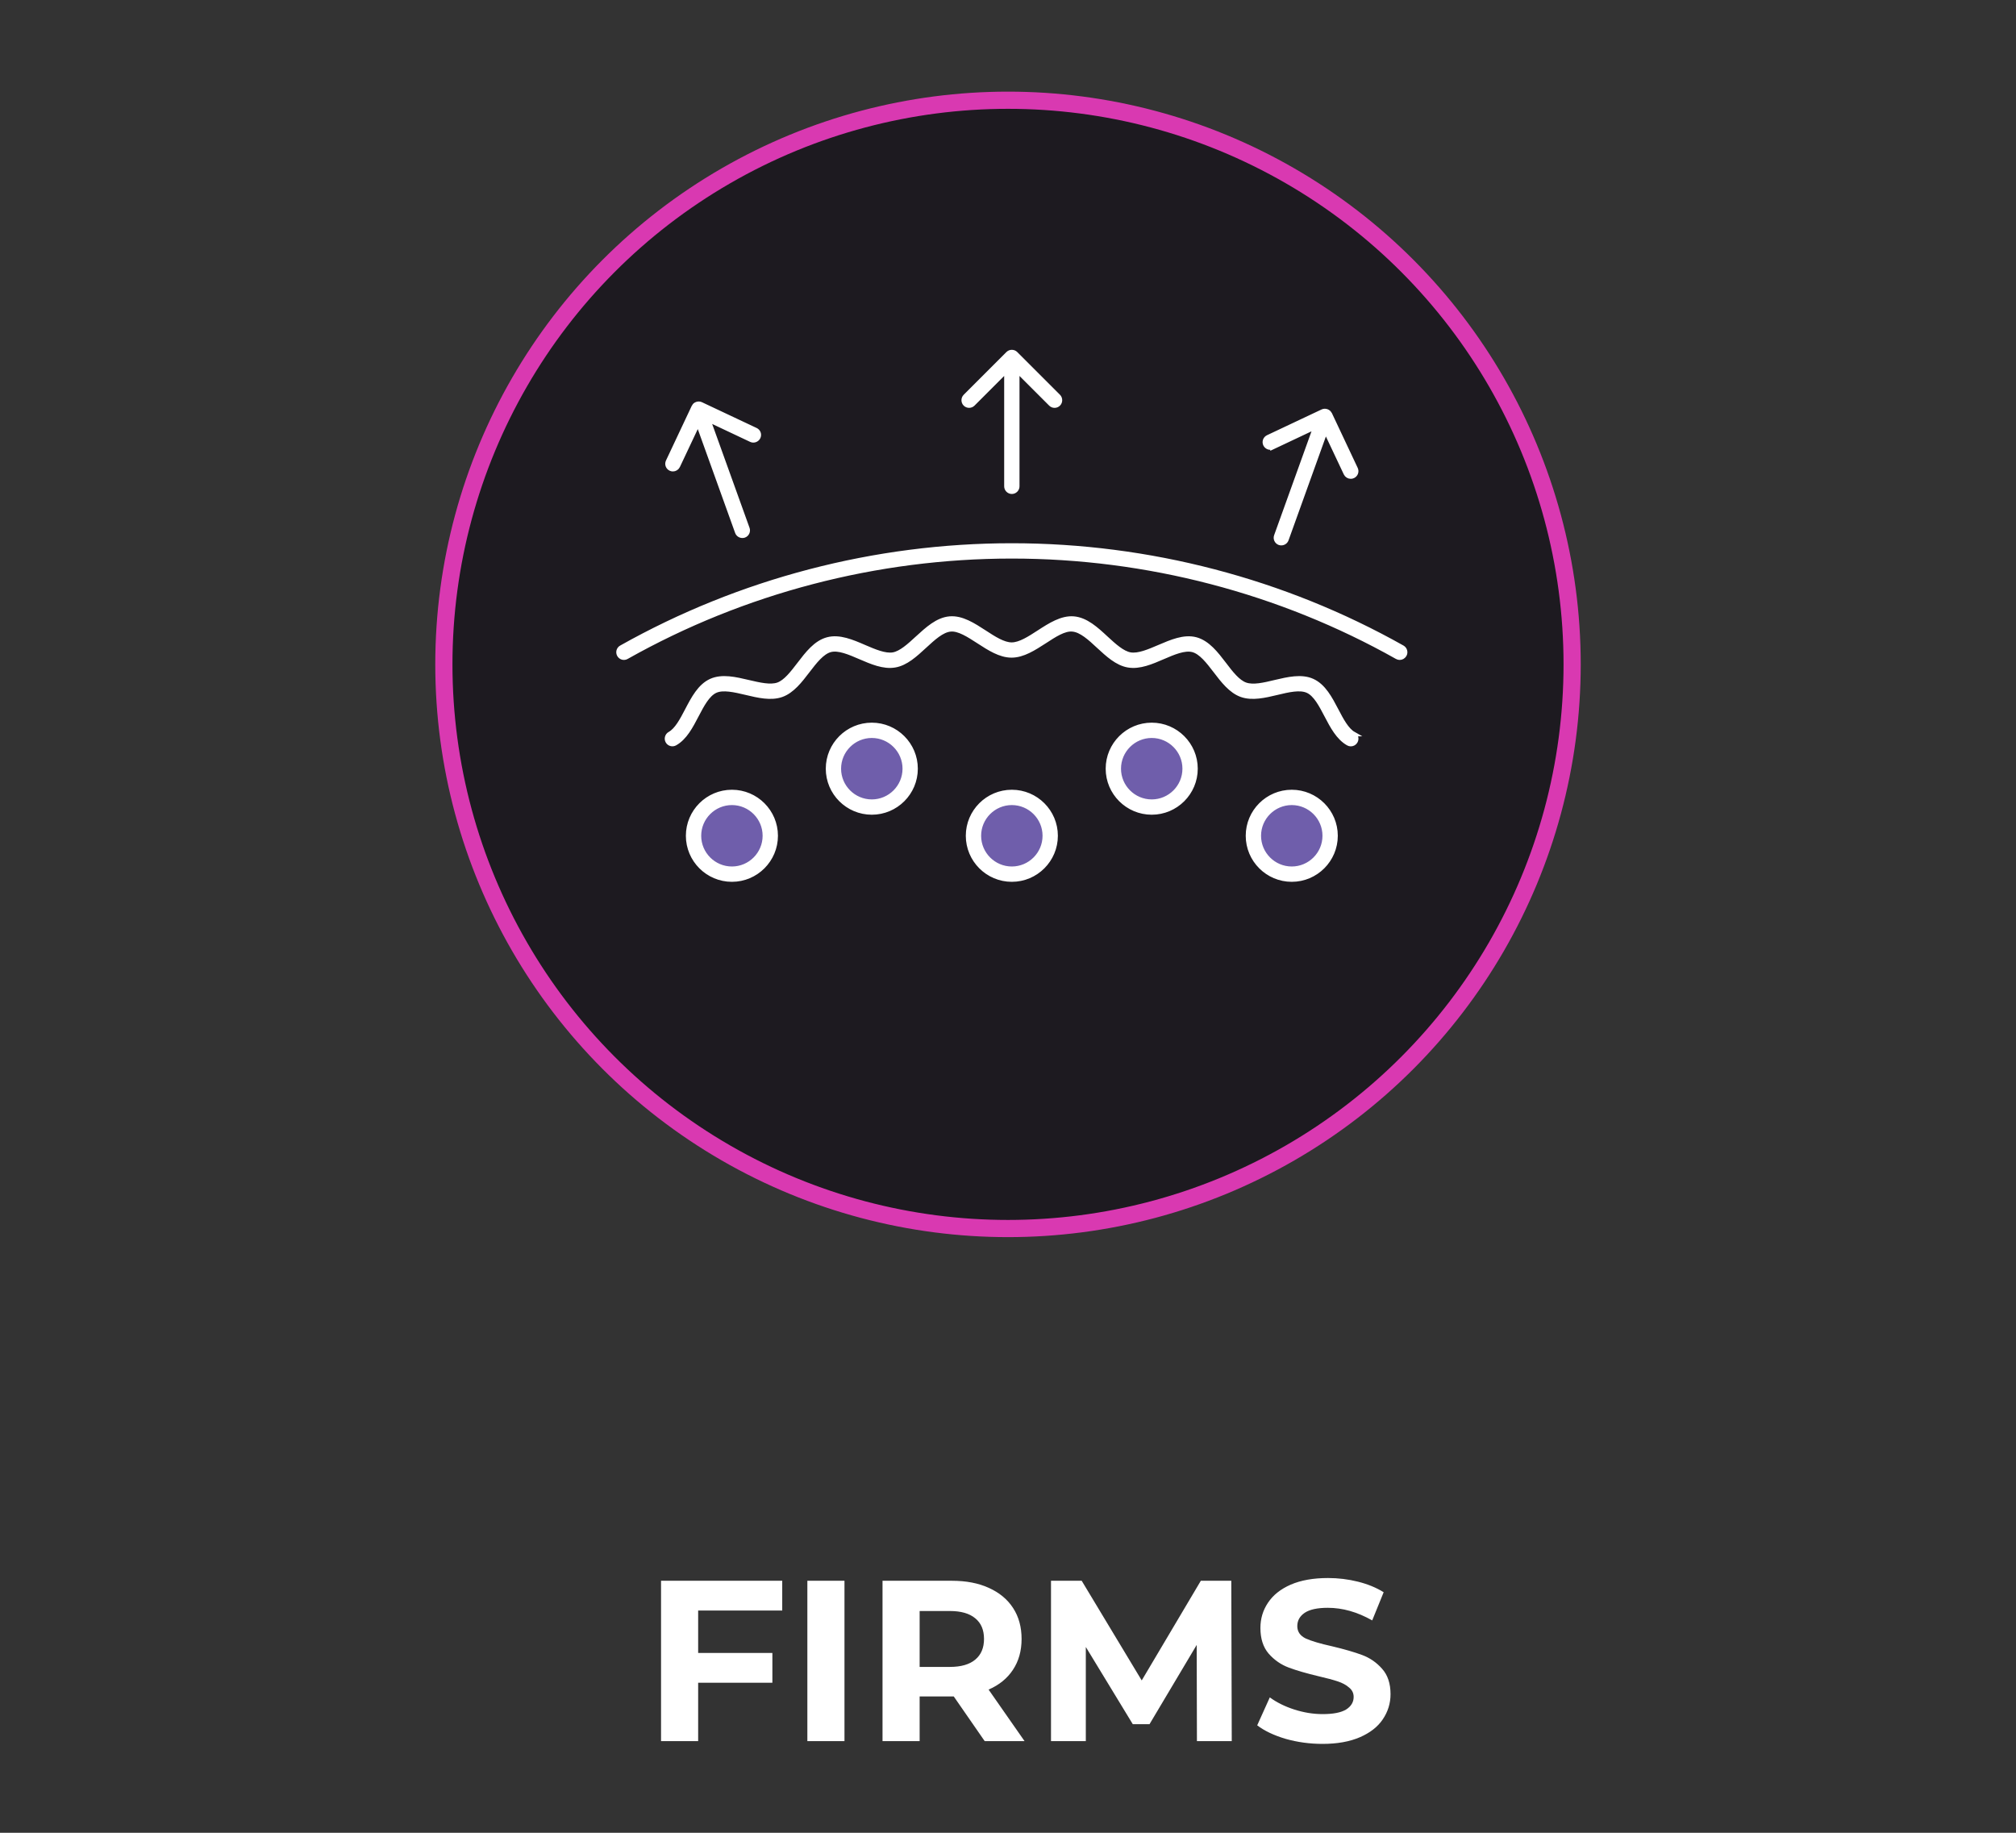 <svg width="88" height="80" viewBox="0 0 88 80" fill="none" xmlns="http://www.w3.org/2000/svg">
<rect x="0" y="0" width="88" height="80" fill="#333333" stroke="none"/>
<circle cx="44" cy="29" r="24.625" fill="#1D1A20" stroke="#D939B1" stroke-width="0.75"/>
<path d="M33.62 36.484C33.62 37.409 32.87 38.159 31.945 38.159C31.02 38.159 30.27 37.409 30.27 36.484C30.27 35.559 31.02 34.809 31.945 34.809C32.87 34.809 33.62 35.559 33.62 36.484ZM44.164 34.809C43.239 34.809 42.489 35.559 42.489 36.484C42.489 37.409 43.239 38.159 44.164 38.159C45.089 38.159 45.839 37.409 45.839 36.484C45.839 35.559 45.089 34.809 44.164 34.809ZM56.383 34.809C55.458 34.809 54.708 35.559 54.708 36.484C54.708 37.409 55.458 38.159 56.383 38.159C57.308 38.159 58.058 37.409 58.058 36.484C58.058 35.559 57.308 34.809 56.383 34.809ZM38.052 31.881C37.127 31.881 36.377 32.631 36.377 33.556C36.377 34.481 37.127 35.231 38.052 35.231C38.977 35.231 39.727 34.481 39.727 33.556C39.727 32.631 38.977 31.881 38.052 31.881ZM50.27 31.881C49.346 31.881 48.596 32.631 48.596 33.556C48.596 34.481 49.346 35.231 50.27 35.231C51.196 35.231 51.946 34.481 51.946 33.556C51.946 32.631 51.196 31.881 50.27 31.881Z" fill="#6F5EAB" stroke="white" stroke-width="0.2"/>
<path d="M61.302 28.587C61.258 28.662 61.18 28.706 61.099 28.706C61.061 28.706 61.021 28.697 60.983 28.675C55.877 25.8 50.061 24.281 44.164 24.281C38.267 24.281 32.455 25.8 27.349 28.675C27.236 28.741 27.093 28.697 27.03 28.584C26.968 28.472 27.005 28.328 27.121 28.265C32.299 25.353 38.193 23.812 44.167 23.812C50.142 23.812 56.039 25.353 61.214 28.265C61.327 28.328 61.367 28.472 61.305 28.584L61.302 28.587ZM59.089 32.041C58.78 31.866 58.552 31.428 58.33 31.003C58.058 30.484 57.777 29.947 57.289 29.725C56.808 29.506 56.221 29.647 55.652 29.781C55.183 29.894 54.702 30.009 54.361 29.887C54.03 29.769 53.727 29.378 53.439 28.997C53.083 28.531 52.714 28.05 52.196 27.912C51.683 27.778 51.13 28.019 50.596 28.247C50.152 28.437 49.696 28.634 49.339 28.575C48.992 28.515 48.63 28.181 48.28 27.859C47.849 27.459 47.402 27.047 46.864 27.003C46.343 26.962 45.836 27.287 45.349 27.603C44.943 27.866 44.524 28.14 44.161 28.14C43.799 28.14 43.38 27.869 42.974 27.603C42.486 27.287 41.983 26.959 41.458 27.003C40.924 27.047 40.477 27.462 40.042 27.859C39.693 28.181 39.33 28.515 38.986 28.575C38.63 28.634 38.174 28.437 37.73 28.247C37.196 28.015 36.639 27.778 36.13 27.912C35.611 28.047 35.242 28.531 34.886 28.997C34.596 29.375 34.296 29.769 33.964 29.887C33.627 30.006 33.142 29.89 32.674 29.781C32.105 29.647 31.521 29.506 31.036 29.725C30.549 29.947 30.267 30.484 29.996 31.003C29.774 31.428 29.546 31.866 29.236 32.037C29.124 32.1 29.083 32.244 29.146 32.356C29.208 32.469 29.352 32.509 29.464 32.447C29.896 32.206 30.155 31.703 30.408 31.219C30.642 30.769 30.886 30.306 31.227 30.15C31.561 29.997 32.071 30.119 32.561 30.234C33.096 30.362 33.649 30.494 34.117 30.328C34.58 30.162 34.924 29.715 35.255 29.281C35.564 28.878 35.883 28.462 36.246 28.366C36.602 28.272 37.08 28.478 37.542 28.678C38.049 28.897 38.571 29.122 39.061 29.037C39.546 28.956 39.958 28.572 40.358 28.203C40.733 27.859 41.117 27.5 41.492 27.469C41.855 27.434 42.292 27.722 42.714 27.994C43.177 28.294 43.655 28.606 44.155 28.606C44.655 28.606 45.133 28.294 45.599 27.994C46.021 27.719 46.455 27.431 46.818 27.469C47.193 27.5 47.58 27.856 47.952 28.203C48.352 28.572 48.764 28.956 49.249 29.037C49.739 29.122 50.264 28.897 50.767 28.678C51.23 28.478 51.708 28.275 52.064 28.366C52.427 28.459 52.746 28.878 53.055 29.281C53.386 29.715 53.73 30.162 54.193 30.328C54.661 30.494 55.214 30.362 55.749 30.234C56.239 30.116 56.746 29.997 57.083 30.15C57.424 30.303 57.667 30.769 57.902 31.219C58.155 31.703 58.417 32.203 58.849 32.447C58.886 32.469 58.924 32.478 58.964 32.478C59.046 32.478 59.127 32.434 59.167 32.359C59.23 32.247 59.193 32.103 59.077 32.041H59.089ZM42.468 17.634L43.933 16.169V21.228C43.933 21.356 44.039 21.462 44.167 21.462C44.296 21.462 44.402 21.356 44.402 21.228V16.169L45.867 17.634C45.914 17.681 45.974 17.703 46.033 17.703C46.093 17.703 46.152 17.681 46.199 17.634C46.289 17.544 46.289 17.394 46.199 17.303L44.333 15.437C44.289 15.394 44.233 15.369 44.167 15.369C44.102 15.369 44.046 15.394 44.002 15.437L42.136 17.303C42.046 17.394 42.046 17.544 42.136 17.634C42.227 17.725 42.377 17.725 42.468 17.634ZM55.549 19.519L57.424 18.634L55.711 23.394C55.667 23.515 55.73 23.65 55.852 23.694C55.877 23.703 55.905 23.706 55.93 23.706C56.027 23.706 56.117 23.647 56.152 23.55L57.864 18.791L58.749 20.666C58.789 20.75 58.874 20.8 58.961 20.8C58.996 20.8 59.03 20.794 59.061 20.778C59.18 20.722 59.23 20.584 59.174 20.465L58.049 18.078C58.049 18.078 58.042 18.072 58.039 18.066C58.027 18.044 58.011 18.022 57.992 18.003C57.946 17.962 57.886 17.941 57.824 17.941C57.792 17.941 57.761 17.95 57.733 17.962L55.349 19.087C55.23 19.144 55.18 19.281 55.236 19.4C55.292 19.515 55.43 19.569 55.549 19.512V19.519ZM29.274 20.456C29.305 20.472 29.339 20.478 29.374 20.478C29.461 20.478 29.546 20.428 29.586 20.344L30.471 18.469L32.183 23.228C32.218 23.325 32.308 23.384 32.405 23.384C32.43 23.384 32.458 23.381 32.483 23.372C32.605 23.328 32.667 23.194 32.624 23.072L30.911 18.312L32.786 19.197C32.902 19.253 33.042 19.2 33.099 19.084C33.155 18.965 33.105 18.828 32.986 18.772L30.599 17.647C30.571 17.634 30.539 17.625 30.508 17.625C30.446 17.625 30.386 17.644 30.339 17.684C30.321 17.703 30.308 17.722 30.296 17.744C30.296 17.747 30.289 17.75 30.286 17.756L29.161 20.144C29.105 20.262 29.155 20.4 29.274 20.456ZM33.858 36.481C33.858 37.534 33.002 38.391 31.949 38.391C30.896 38.391 30.039 37.534 30.039 36.481C30.039 35.428 30.896 34.572 31.949 34.572C33.002 34.572 33.858 35.428 33.858 36.481ZM33.389 36.481C33.389 35.687 32.742 35.041 31.949 35.041C31.155 35.041 30.508 35.687 30.508 36.481C30.508 37.275 31.155 37.922 31.949 37.922C32.742 37.922 33.389 37.275 33.389 36.481ZM46.077 36.481C46.077 37.534 45.221 38.391 44.167 38.391C43.114 38.391 42.258 37.534 42.258 36.481C42.258 35.428 43.114 34.572 44.167 34.572C45.221 34.572 46.077 35.428 46.077 36.481ZM45.608 36.481C45.608 35.687 44.961 35.041 44.167 35.041C43.374 35.041 42.727 35.687 42.727 36.481C42.727 37.275 43.374 37.922 44.167 37.922C44.961 37.922 45.608 37.275 45.608 36.481ZM58.296 36.481C58.296 37.534 57.439 38.391 56.386 38.391C55.333 38.391 54.477 37.534 54.477 36.481C54.477 35.428 55.333 34.572 56.386 34.572C57.439 34.572 58.296 35.428 58.296 36.481ZM57.827 36.481C57.827 35.687 57.18 35.041 56.386 35.041C55.593 35.041 54.946 35.687 54.946 36.481C54.946 37.275 55.593 37.922 56.386 37.922C57.18 37.922 57.827 37.275 57.827 36.481ZM39.964 33.553C39.964 34.606 39.108 35.462 38.055 35.462C37.002 35.462 36.146 34.606 36.146 33.553C36.146 32.5 37.002 31.644 38.055 31.644C39.108 31.644 39.964 32.5 39.964 33.553ZM39.496 33.553C39.496 32.759 38.849 32.112 38.055 32.112C37.261 32.112 36.614 32.759 36.614 33.553C36.614 34.347 37.261 34.994 38.055 34.994C38.849 34.994 39.496 34.347 39.496 33.553ZM52.183 33.553C52.183 34.606 51.327 35.462 50.274 35.462C49.221 35.462 48.364 34.606 48.364 33.553C48.364 32.5 49.221 31.644 50.274 31.644C51.327 31.644 52.183 32.5 52.183 33.553ZM51.714 33.553C51.714 32.759 51.068 32.112 50.274 32.112C49.48 32.112 48.833 32.759 48.833 33.553C48.833 34.347 49.48 34.994 50.274 34.994C51.068 34.994 51.714 34.347 51.714 33.553Z" fill="white" stroke="white" stroke-width="0.2"/>
<path d="M30.475 70.3V72.15H33.715V73.45H30.475V76H28.855V69H34.145V70.3H30.475ZM35.242 69H36.862V76H35.242V69ZM42.983 76L41.633 74.05H41.553H40.143V76H38.523V69H41.553C42.173 69 42.71 69.103 43.163 69.31C43.623 69.517 43.977 69.81 44.223 70.19C44.47 70.57 44.593 71.02 44.593 71.54C44.593 72.06 44.467 72.51 44.213 72.89C43.967 73.263 43.613 73.55 43.153 73.75L44.723 76H42.983ZM42.953 71.54C42.953 71.147 42.827 70.847 42.573 70.64C42.32 70.427 41.95 70.32 41.463 70.32H40.143V72.76H41.463C41.95 72.76 42.32 72.653 42.573 72.44C42.827 72.227 42.953 71.927 42.953 71.54ZM52.247 76L52.237 71.8L50.177 75.26H49.447L47.397 71.89V76H45.877V69H47.217L49.837 73.35L52.417 69H53.747L53.767 76H52.247ZM57.728 76.12C57.174 76.12 56.638 76.047 56.118 75.9C55.604 75.747 55.191 75.55 54.878 75.31L55.428 74.09C55.728 74.31 56.084 74.487 56.498 74.62C56.911 74.753 57.324 74.82 57.738 74.82C58.198 74.82 58.538 74.753 58.758 74.62C58.978 74.48 59.088 74.297 59.088 74.07C59.088 73.903 59.021 73.767 58.888 73.66C58.761 73.547 58.594 73.457 58.388 73.39C58.188 73.323 57.914 73.25 57.568 73.17C57.034 73.043 56.598 72.917 56.258 72.79C55.918 72.663 55.624 72.46 55.378 72.18C55.138 71.9 55.018 71.527 55.018 71.06C55.018 70.653 55.128 70.287 55.348 69.96C55.568 69.627 55.898 69.363 56.338 69.17C56.784 68.977 57.328 68.88 57.968 68.88C58.414 68.88 58.851 68.933 59.278 69.04C59.704 69.147 60.078 69.3 60.398 69.5L59.898 70.73C59.251 70.363 58.604 70.18 57.958 70.18C57.504 70.18 57.168 70.253 56.948 70.4C56.734 70.547 56.628 70.74 56.628 70.98C56.628 71.22 56.751 71.4 56.998 71.52C57.251 71.633 57.634 71.747 58.148 71.86C58.681 71.987 59.118 72.113 59.458 72.24C59.798 72.367 60.088 72.567 60.328 72.84C60.574 73.113 60.698 73.483 60.698 73.95C60.698 74.35 60.584 74.717 60.358 75.05C60.138 75.377 59.804 75.637 59.358 75.83C58.911 76.023 58.368 76.12 57.728 76.12Z" fill="white"/>
</svg>
